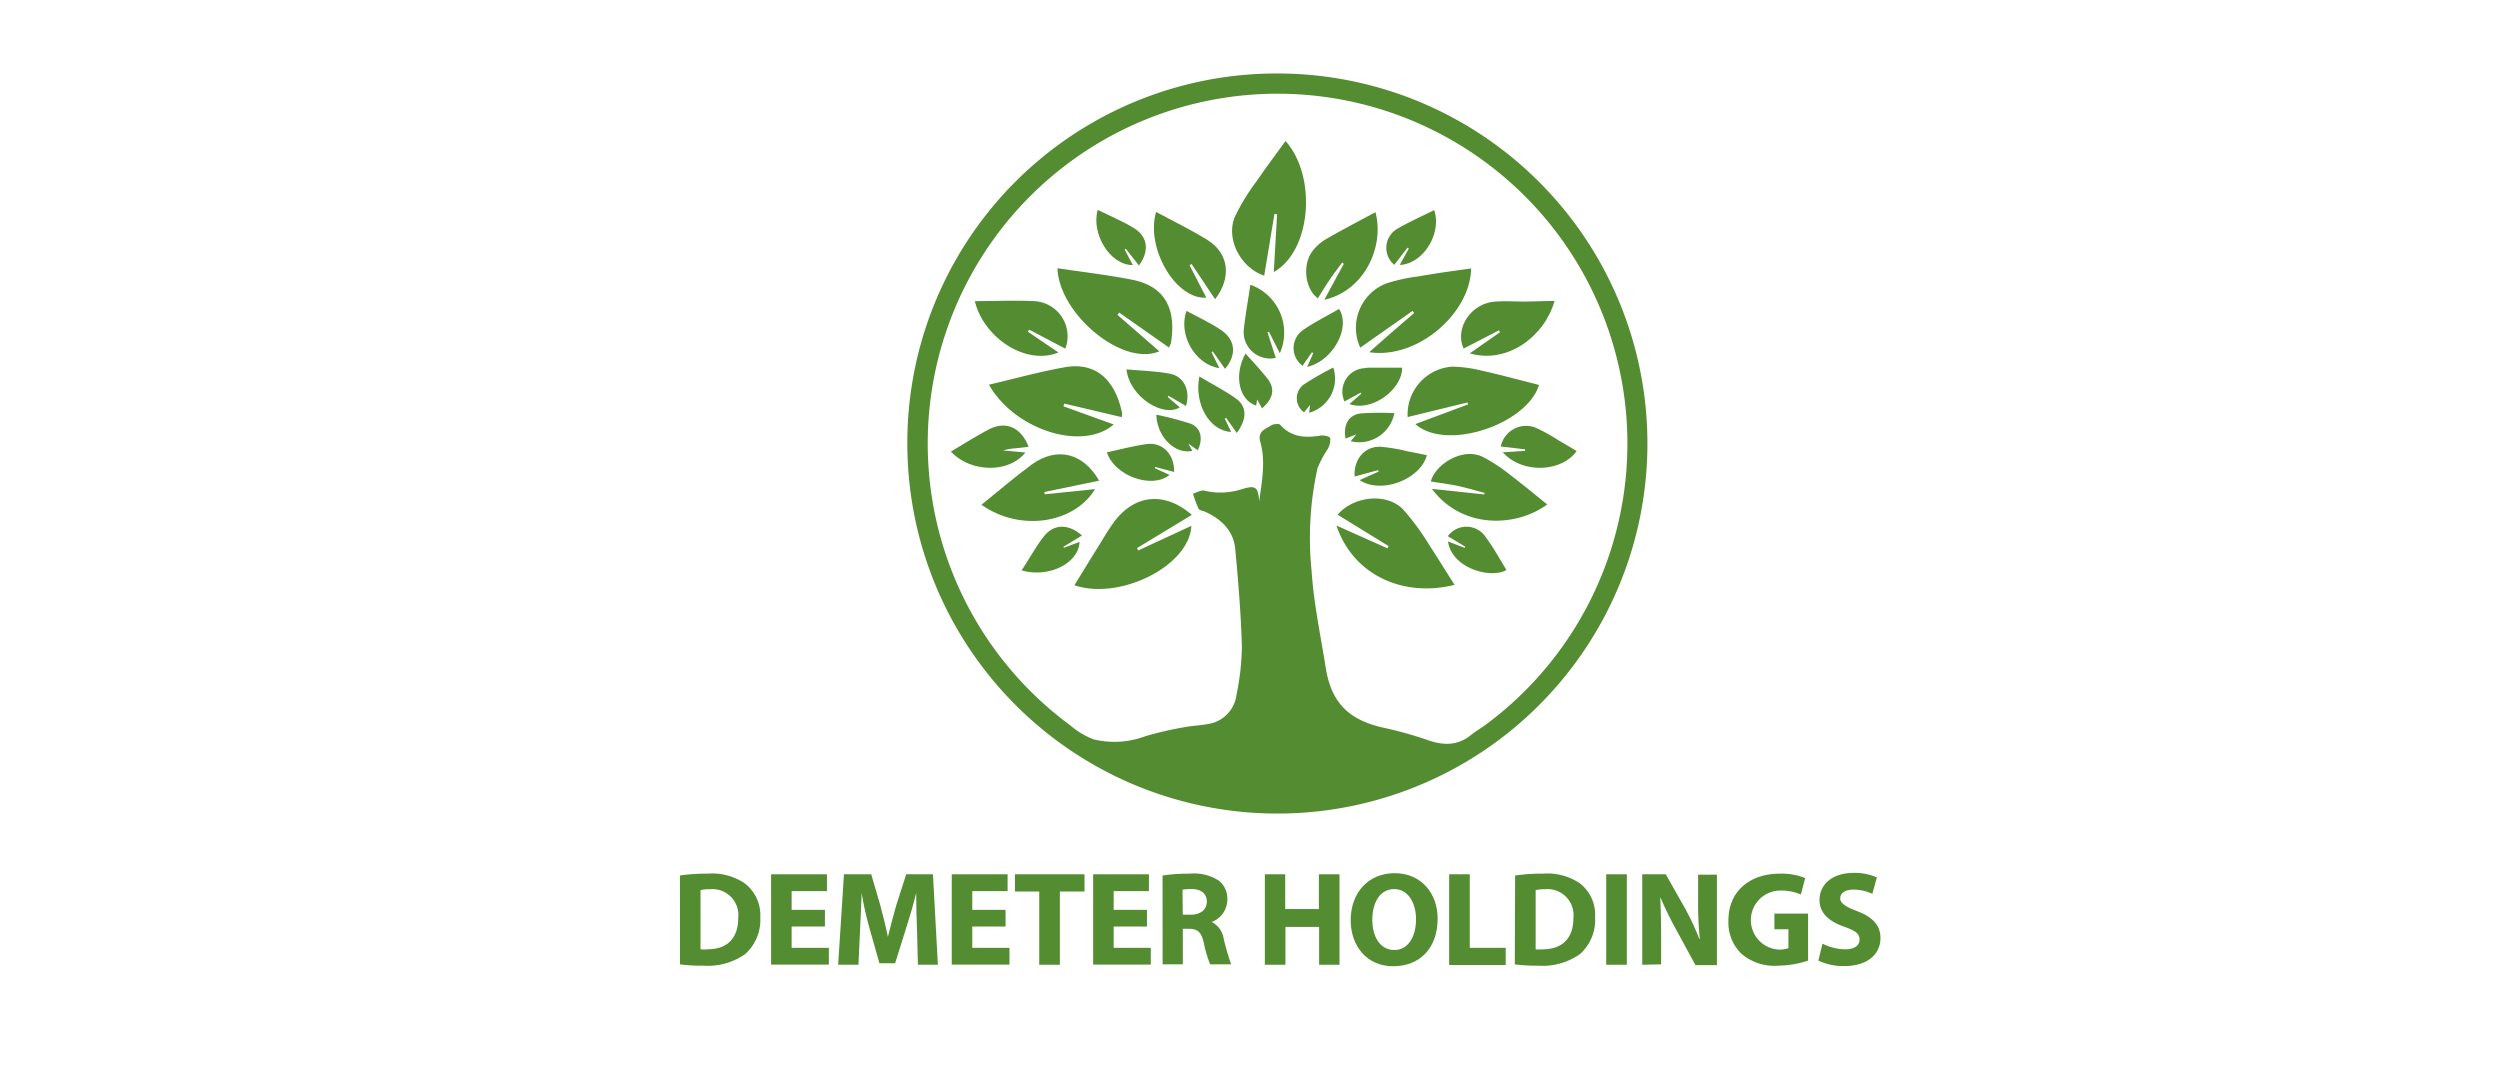 <svg xmlns="http://www.w3.org/2000/svg" id="f3a77455-c5bf-4181-800a-93cb597bb4b9" data-name="Layer 1" viewBox="0 0 319.15 137.13"><defs><style>.eed74dfe-c0fa-40fc-9d15-1a097665fbe6{fill:#548c32;}</style></defs><path class="eed74dfe-c0fa-40fc-9d15-1a097665fbe6" d="M163.13,9.38a47.24,47.24,0,1,1-47.3,47.13A47.14,47.14,0,0,1,163.13,9.38ZM160.75,64c.33-2.54.86-5.07.13-7.63-.36-1.28.67-1.62,1.43-2.08.3-.17,1-.23,1.13-.05,1.45,1.62,3.24,1.68,5.18,1.36.4-.06,1.16.14,1.2.33a2.45,2.45,0,0,1-.32,1.39,14.29,14.29,0,0,0-1.3,2.43,41.19,41.19,0,0,0-.76,13.14c.27,4.14,1.15,8.23,1.8,12.34.71,4.44,2.88,6.64,7.28,7.65a49.93,49.93,0,0,1,5.63,1.56c2,.72,3.88.82,5.64-.61.6-.49,1.28-.87,1.9-1.33a44.66,44.66,0,1,0-53.07.09,10,10,0,0,0,3,1.8,11.26,11.26,0,0,0,6.61-.41,44.38,44.38,0,0,1,5-1.15c1-.19,1.95-.21,2.91-.39a4.31,4.31,0,0,0,3.71-3.73,32.51,32.51,0,0,0,.69-6.19c-.12-4.15-.46-8.31-.85-12.45-.22-2.32-1.76-3.78-3.81-4.73-.29-.14-.76-.17-.87-.39a13.88,13.88,0,0,1-.71-1.93c.49-.14,1-.48,1.46-.38a8.83,8.83,0,0,0,4.7-.17C160.31,61.89,160.61,62.16,160.75,64Z"></path><path class="eed74dfe-c0fa-40fc-9d15-1a097665fbe6" d="M126.25,49.11c3.24-.76,6.41-1.64,9.64-2.22,4.2-.76,6.53,1.84,7.36,5.86a1.88,1.88,0,0,1-.06.5l-7.33-1.73-.1.35,6.42,2.32C138.1,57.67,129.47,54.81,126.25,49.11Z"></path><path class="eed74dfe-c0fa-40fc-9d15-1a097665fbe6" d="M149.22,44.36l-6.35-4.46-.22.29L148,44.85c-4.77,2-12.84-4.86-13-10.61,3.16.48,6.37.85,9.53,1.47,4.31.85,5.64,3.87,4.95,8.08A2.25,2.25,0,0,1,149.22,44.36Z"></path><path class="eed74dfe-c0fa-40fc-9d15-1a097665fbe6" d="M187.34,51.38l-7.64,1.86a6.12,6.12,0,0,1,5.65-6.43,16.45,16.45,0,0,1,3.86.52c2.43.54,4.84,1.2,7.26,1.81-1.51,5-11.79,8.52-15.79,5l6.75-2.52Z"></path><path class="eed74dfe-c0fa-40fc-9d15-1a097665fbe6" d="M185.69,74.66c-6.52,1.64-12.95-1.22-15.08-7.57L177.12,70l.15-.29-6.51-4c2-2.35,6.18-2.85,8.31-.73a31.67,31.67,0,0,1,3.45,4.69C183.61,71.33,184.62,73,185.69,74.66Z"></path><path class="eed74dfe-c0fa-40fc-9d15-1a097665fbe6" d="M164.11,18c4,4.47,3.34,14-1.5,16.73.15-2.54.29-5,.42-7.37l-.33-.06c-.44,2.63-.87,5.26-1.31,7.89-3-1-4.92-4.66-3.76-7.48a26.7,26.7,0,0,1,2.85-4.66C161.63,21.35,162.88,19.71,164.11,18Z"></path><path class="eed74dfe-c0fa-40fc-9d15-1a097665fbe6" d="M137.16,74.71c1.19-1.93,2.34-3.82,3.52-5.7a28.65,28.65,0,0,1,1.67-2.55c2.64-3.38,6.39-3.69,9.8-.73l-7,4.24.16.3,6.78-3.14C151.83,72.29,142.9,76.68,137.16,74.71Z"></path><path class="eed74dfe-c0fa-40fc-9d15-1a097665fbe6" d="M187.8,34.27c-.08,5.73-6.87,11.63-13,10.69,2-1.78,3.88-3.41,5.73-5l-.2-.27-6.68,4.69a6.08,6.08,0,0,1,3.25-8.17,22.09,22.09,0,0,1,4.15-.92C183.29,34.88,185.56,34.59,187.8,34.27Z"></path><path class="eed74dfe-c0fa-40fc-9d15-1a097665fbe6" d="M140.32,61.36l-7,1.45.06.29,6.42-.66c-2.65,4.35-9.49,5.52-14.51,2,2.11-1.7,4.2-3.5,6.41-5.13C134.89,57,138.24,57.77,140.32,61.36Z"></path><path class="eed74dfe-c0fa-40fc-9d15-1a097665fbe6" d="M182.8,62.41l6.67.71.05-.2c-1.12-.29-2.24-.63-3.38-.88s-2.32-.38-3.48-.57c.56-2.19,4.05-4.4,6.62-3.15a20.9,20.9,0,0,1,3.45,2.26c1.64,1.24,3.22,2.56,4.79,3.82C193.42,67.38,186.6,67.5,182.8,62.41Z"></path><path class="eed74dfe-c0fa-40fc-9d15-1a097665fbe6" d="M155.12,38.2l-3-4.5-.26.16L154,38c-3.94.27-7.78-6.42-6.41-10.94,2.2,1.18,4.46,2.28,6.58,3.59C156.89,32.36,157.25,35.45,155.12,38.2Z"></path><path class="eed74dfe-c0fa-40fc-9d15-1a097665fbe6" d="M171.35,33.5c-.54.74-1.11,1.47-1.62,2.23s-1,1.56-1.49,2.35c-1.69-1.22-2-4.38-.65-6.07a5.93,5.93,0,0,1,1.63-1.45c2.1-1.21,4.25-2.33,6.37-3.47,1.16,4.27-1.31,10-6.53,11.18l2.49-4.59Z"></path><path class="eed74dfe-c0fa-40fc-9d15-1a097665fbe6" d="M198.45,38.42c-1.2,4.37-5.9,8.11-10.82,6.69l3.86-2.7-.14-.24-4.51,2.33c-1.17-2.59.95-5.78,4-6,1.21-.1,2.44,0,3.66,0S197.08,38.42,198.45,38.42Z"></path><path class="eed74dfe-c0fa-40fc-9d15-1a097665fbe6" d="M136,44.51l-4.62-2.43-.17.26L135.12,45c-4.19,1.7-9.56-1.91-10.67-6.56,2.49,0,5-.11,7.51,0A4.49,4.49,0,0,1,136,44.51Z"></path><path class="eed74dfe-c0fa-40fc-9d15-1a097665fbe6" d="M159.62,36.35a6.49,6.49,0,0,1,3.76,8.75L162,42.36l-.19.07,1.06,3.26a3.38,3.38,0,0,1-4.08-3.7C159,40.1,159.35,38.23,159.62,36.35Z"></path><path class="eed74dfe-c0fa-40fc-9d15-1a097665fbe6" d="M121.39,57.65c1.69-1,3.26-2,4.92-2.87,2.15-1.07,4.06-.19,5,2.26l-1.68.19a7.37,7.37,0,0,0-1.58.27l2.85.27C128.76,60.45,123.9,60.33,121.39,57.65Z"></path><path class="eed74dfe-c0fa-40fc-9d15-1a097665fbe6" d="M191.85,57.74l2.84-.18,0-.2L191.59,57A3.31,3.31,0,0,1,196,54.58a22.65,22.65,0,0,1,2.89,1.59c.8.46,1.59.94,2.39,1.41C199.34,60.3,194.33,60.51,191.85,57.74Z"></path><path class="eed74dfe-c0fa-40fc-9d15-1a097665fbe6" d="M173.57,61.29,176,60.2l-.07-.18-3,.81c-.12-2.19,1.24-3.83,3.26-3.8a21.86,21.86,0,0,1,3.47.58c.83.15,1.66.33,2.49.5C181.35,61.19,176.32,63.13,173.57,61.29Z"></path><path class="eed74dfe-c0fa-40fc-9d15-1a097665fbe6" d="M147.42,59.77l1.89.86c-2.31,1.86-7.08.07-8-2.89,1.7-.36,3.38-.82,5.09-1.05,2-.27,3.54,1.3,3.49,3.56l-2.42-.64Z"></path><path class="eed74dfe-c0fa-40fc-9d15-1a097665fbe6" d="M151.4,51.83l-2.22-1.3-.11.16L150.62,52c-2.13,1.33-6.39-1.29-6.82-4.84,1.88.17,3.75.2,5.56.55S152,49.9,151.4,51.83Z"></path><path class="eed74dfe-c0fa-40fc-9d15-1a097665fbe6" d="M166.87,46.84l.79-1.77-.18-.1-1.2,1.72a2.8,2.8,0,0,1,.07-4.56c1.45-1,3.06-1.8,4.6-2.69C172.45,41.81,170.21,46.05,166.87,46.84Z"></path><path class="eed74dfe-c0fa-40fc-9d15-1a097665fbe6" d="M155.67,47c-3.16-.47-5.29-4.34-4.2-7.31,1.46.79,3,1.5,4.35,2.4,1.9,1.25,2.11,3.19.57,5l-1.57-2.23-.16.1Z"></path><path class="eed74dfe-c0fa-40fc-9d15-1a097665fbe6" d="M184.85,69.12l2.13.82.07-.15-2.22-1.34a2.94,2.94,0,0,1,4.83.11,24,24,0,0,1,1.41,2.14c.42.69.83,1.38,1.24,2.07C190.25,73.94,185.33,72.51,184.85,69.12Z"></path><path class="eed74dfe-c0fa-40fc-9d15-1a097665fbe6" d="M172.27,51.58l1.53-1.33-.09-.13-2.07,1.13A3,3,0,0,1,174.2,47a2.63,2.63,0,0,1,.48-.06H179C179,49.76,175.09,52.61,172.27,51.58Z"></path><path class="eed74dfe-c0fa-40fc-9d15-1a097665fbe6" d="M140.13,26.8c1.53.75,3.11,1.4,4.55,2.27,1.85,1.1,2.1,2.94.72,4.82l-1.69-2.14-.15.09,1.06,2C141.68,33.86,139.28,29.81,140.13,26.8Z"></path><path class="eed74dfe-c0fa-40fc-9d15-1a097665fbe6" d="M130.42,72.82c1-1.5,1.78-3,2.79-4.28,1.27-1.67,3.15-1.73,4.92-.18l-2.37,1.44.05.13,2-.75C137.72,71.9,133.89,73.82,130.42,72.82Z"></path><path class="eed74dfe-c0fa-40fc-9d15-1a097665fbe6" d="M183.09,26.82c1,3-1.42,6.89-4.4,7l1.16-2.09-.17-.11L178,33.81a2.81,2.81,0,0,1,.43-4.63C179.92,28.31,181.49,27.63,183.09,26.82Z"></path><path class="eed74dfe-c0fa-40fc-9d15-1a097665fbe6" d="M157.89,55.27l-1.37-1.93-.16.1.81,1.7c-2.78-.13-4.75-3.6-4.06-7.08,1.64,1,3.31,1.81,4.79,2.91C159.22,52,159.16,53.54,157.89,55.27Z"></path><path class="eed74dfe-c0fa-40fc-9d15-1a097665fbe6" d="M178,52.74a4.57,4.57,0,0,1-5.57,3.59l.72-.88-1.38.54c-.31-1.82.41-3.05,2-3.22A39.55,39.55,0,0,1,178,52.74Z"></path><path class="eed74dfe-c0fa-40fc-9d15-1a097665fbe6" d="M159,45.13c1,1.1,1.82,2,2.64,3,1.19,1.36,1,2.69-.53,4L160.49,51l-.13.78C158.24,51.11,157.43,48,159,45.13Z"></path><path class="eed74dfe-c0fa-40fc-9d15-1a097665fbe6" d="M152.9,57.48l-1.19-.84.5.92c-2.21.47-4.51-1.79-4.59-4.62A40.93,40.93,0,0,1,152,54.09C153.31,54.62,153.63,56,152.9,57.48Z"></path><path class="eed74dfe-c0fa-40fc-9d15-1a097665fbe6" d="M170.21,46.92a4.53,4.53,0,0,1-3.07,5.77l.09-1-.75.95a2.19,2.19,0,0,1,.17-3.69A39.65,39.65,0,0,1,170.21,46.92Z"></path><path class="eed74dfe-c0fa-40fc-9d15-1a097665fbe6" d="M86.8,111.77a22.58,22.58,0,0,1,3.53-.24,7.41,7.41,0,0,1,4.73,1.23,5.11,5.11,0,0,1,2,4.35,5.87,5.87,0,0,1-1.92,4.68,8.31,8.31,0,0,1-5.33,1.49,21.93,21.93,0,0,1-3-.17Zm2.63,9.42a4.86,4.86,0,0,0,.9,0c2.37,0,3.91-1.28,3.91-4a3.31,3.31,0,0,0-3.63-3.67,4.79,4.79,0,0,0-1.18.11Z"></path><path class="eed74dfe-c0fa-40fc-9d15-1a097665fbe6" d="M105.31,118.28h-4.25V121h4.75v2.14H98.44V111.61h7.13v2.15h-4.51v2.39h4.25Z"></path><path class="eed74dfe-c0fa-40fc-9d15-1a097665fbe6" d="M117.07,118.74c-.06-1.39-.11-3.07-.11-4.74h0c-.36,1.47-.84,3.11-1.28,4.47l-1.41,4.5h-2L111,118.5c-.38-1.35-.77-3-1-4.5h0c-.07,1.55-.12,3.34-.21,4.78l-.2,4.38H107l.74-11.55h3.48l1.13,3.86c.36,1.34.72,2.77,1,4.13h0c.33-1.34.72-2.86,1.1-4.15l1.24-3.84h3.41l.63,11.55h-2.55Z"></path><path class="eed74dfe-c0fa-40fc-9d15-1a097665fbe6" d="M128.37,118.28h-4.25V121h4.75v2.14H121.5V111.61h7.13v2.15h-4.51v2.39h4.25Z"></path><path class="eed74dfe-c0fa-40fc-9d15-1a097665fbe6" d="M132.67,113.81h-3.1v-2.2h8.88v2.2H135.3v9.35h-2.63Z"></path><path class="eed74dfe-c0fa-40fc-9d15-1a097665fbe6" d="M146.42,118.28h-4.25V121h4.74v2.14h-7.36V111.61h7.12v2.15h-4.5v2.39h4.25Z"></path><path class="eed74dfe-c0fa-40fc-9d15-1a097665fbe6" d="M148.41,111.77a22.43,22.43,0,0,1,3.47-.24,5.84,5.84,0,0,1,3.74.91,2.93,2.93,0,0,1,1.06,2.41,3.06,3.06,0,0,1-2,2.85v0a2.87,2.87,0,0,1,1.54,2.16,31.63,31.63,0,0,0,.95,3.25h-2.68a15,15,0,0,1-.8-2.69c-.31-1.44-.81-1.83-1.87-1.85H151v4.54h-2.58Zm2.58,5h1c1.3,0,2.07-.65,2.07-1.67s-.72-1.59-1.92-1.61a6.82,6.82,0,0,0-1.18.09Z"></path><path class="eed74dfe-c0fa-40fc-9d15-1a097665fbe6" d="M164.07,111.61v4.44h4.3v-4.44H171v11.55h-2.6v-4.83h-4.3v4.83h-2.63V111.61Z"></path><path class="eed74dfe-c0fa-40fc-9d15-1a097665fbe6" d="M183.53,117.27c0,3.78-2.29,6.08-5.67,6.08s-5.43-2.59-5.43-5.88c0-3.46,2.21-6,5.62-6S183.53,114.08,183.53,117.27Zm-8.34.15c0,2.26,1.06,3.86,2.81,3.86s2.77-1.68,2.77-3.93c0-2.07-1-3.85-2.79-3.85S175.19,115.18,175.19,117.42Z"></path><path class="eed74dfe-c0fa-40fc-9d15-1a097665fbe6" d="M185,111.61h2.63V121h4.59v2.19H185Z"></path><path class="eed74dfe-c0fa-40fc-9d15-1a097665fbe6" d="M193.42,111.77a22.58,22.58,0,0,1,3.53-.24,7.45,7.45,0,0,1,4.73,1.23,5.1,5.1,0,0,1,1.95,4.35,5.84,5.84,0,0,1-1.92,4.68,8.27,8.27,0,0,1-5.33,1.49,21.87,21.87,0,0,1-3-.17Zm2.62,9.42a4.92,4.92,0,0,0,.91,0c2.36,0,3.91-1.28,3.91-4a3.32,3.32,0,0,0-3.64-3.67,4.79,4.79,0,0,0-1.18.11Z"></path><path class="eed74dfe-c0fa-40fc-9d15-1a097665fbe6" d="M207.68,111.61v11.55h-2.63V111.61Z"></path><path class="eed74dfe-c0fa-40fc-9d15-1a097665fbe6" d="M209.65,123.16V111.61h3l2.4,4.24a33.23,33.23,0,0,1,1.88,4H217a43.06,43.06,0,0,1-.22-4.81v-3.38h2.4v11.55h-2.74L214,118.71a44.16,44.16,0,0,1-2-4.08l-.05,0c.07,1.52.11,3.15.11,5v3.48Z"></path><path class="eed74dfe-c0fa-40fc-9d15-1a097665fbe6" d="M230.82,122.63a12.7,12.7,0,0,1-3.85.65,6.45,6.45,0,0,1-4.7-1.56,5.57,5.57,0,0,1-1.62-4.19c0-3.84,2.81-6,6.59-6a7.89,7.89,0,0,1,3.21.57l-.55,2.09a6.44,6.44,0,0,0-2.69-.5,3.77,3.77,0,0,0-.19,7.53,3.35,3.35,0,0,0,1.29-.18v-2.41h-1.79v-2h4.3Z"></path><path class="eed74dfe-c0fa-40fc-9d15-1a097665fbe6" d="M232.66,120.47a6.64,6.64,0,0,0,2.89.72c1.2,0,1.84-.49,1.84-1.25s-.55-1.13-1.94-1.63c-1.92-.66-3.17-1.73-3.17-3.41,0-2,1.65-3.47,4.37-3.47a7.1,7.1,0,0,1,2.95.58l-.58,2.1a5.6,5.6,0,0,0-2.42-.54c-1.13,0-1.68.51-1.68,1.11s.65,1.06,2.14,1.63c2,.75,3,1.81,3,3.44,0,1.94-1.49,3.58-4.66,3.58a7.54,7.54,0,0,1-3.27-.7Z"></path></svg>